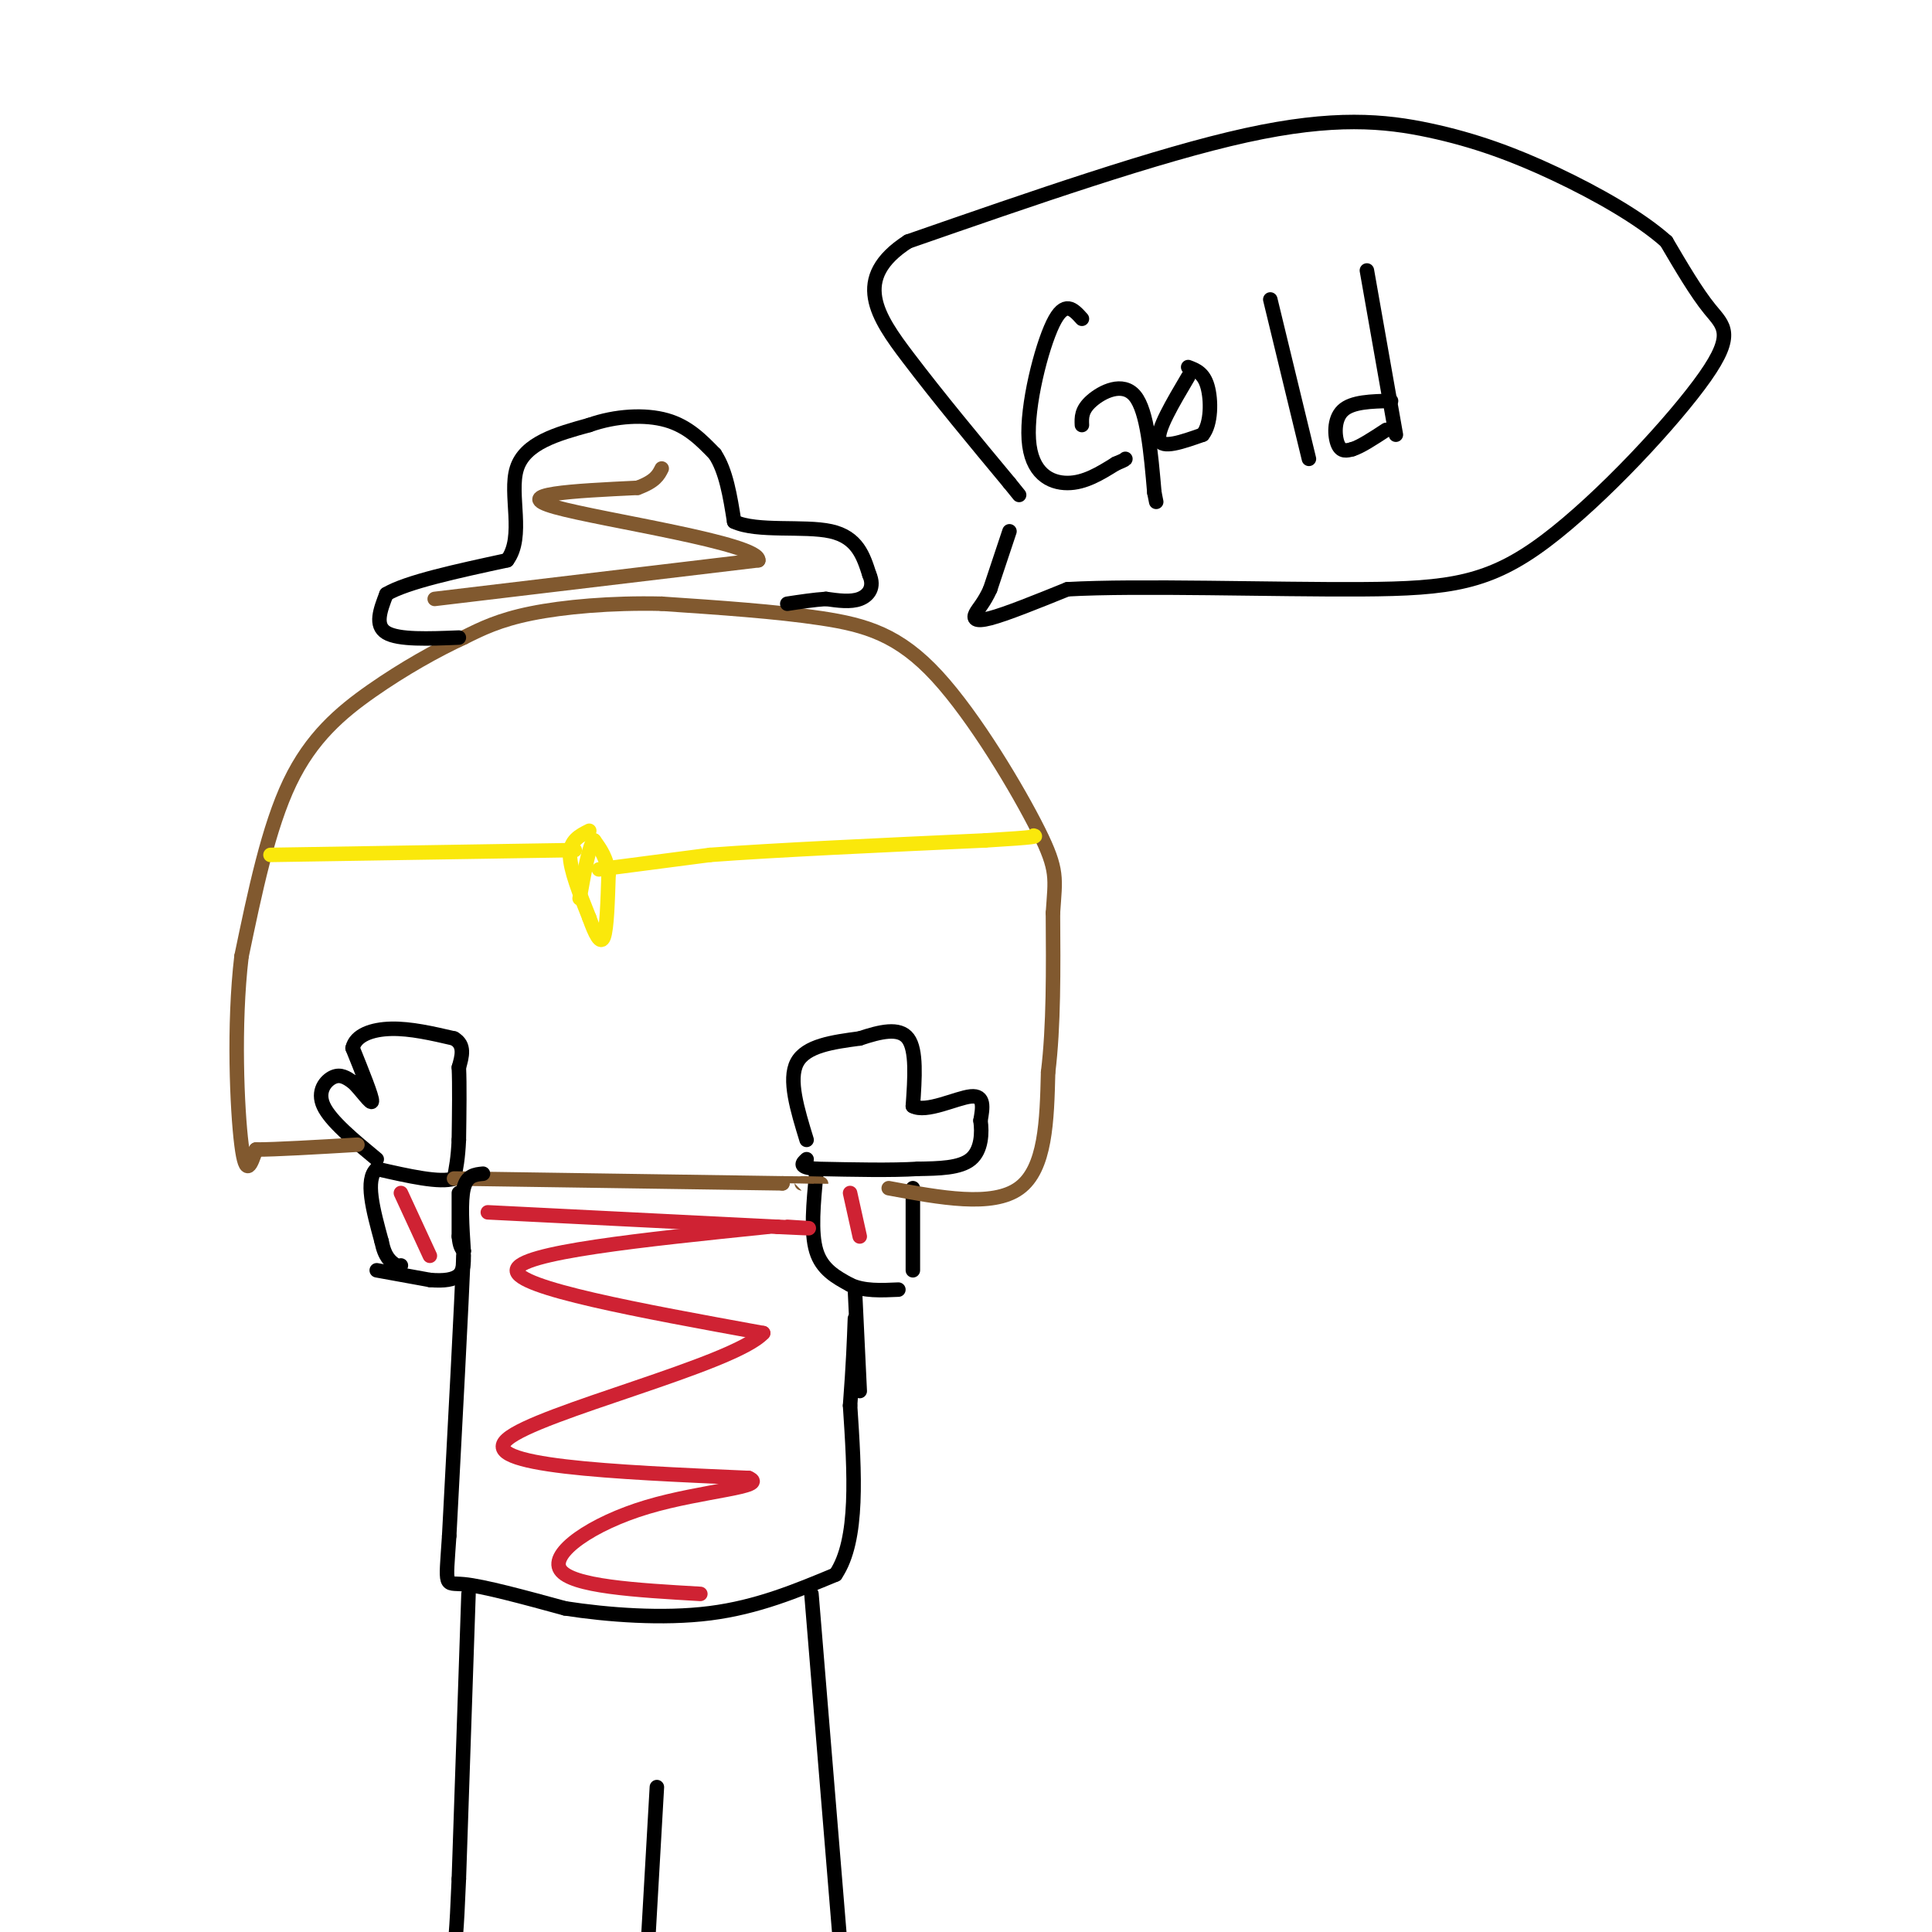 <svg viewBox='0 0 400 400' version='1.1' xmlns='http://www.w3.org/2000/svg' xmlns:xlink='http://www.w3.org/1999/xlink'><g fill='none' stroke='#000000' stroke-width='3' stroke-linecap='round' stroke-linejoin='round'><path d='M78,240c-4.778,-3.956 -9.556,-7.911 -11,-11c-1.444,-3.089 0.444,-5.311 2,-6c1.556,-0.689 2.778,0.156 4,1'/><path d='M73,224c1.689,1.533 3.911,4.867 4,4c0.089,-0.867 -1.956,-5.933 -4,-11'/><path d='M73,217c0.578,-2.689 4.022,-3.911 8,-4c3.978,-0.089 8.489,0.956 13,2'/><path d='M94,215c2.333,1.333 1.667,3.667 1,6'/><path d='M95,221c0.167,3.500 0.083,9.250 0,15'/><path d='M95,236c-0.167,3.833 -0.583,5.917 -1,8'/><path d='M94,244c-2.833,1.000 -9.417,-0.500 -16,-2'/><path d='M78,242c-2.500,2.167 -0.750,8.583 1,15'/><path d='M79,257c0.667,3.333 1.833,4.167 3,5'/><path d='M82,262c0.667,0.833 0.833,0.417 1,0'/><path d='M95,247c0.000,0.000 0.000,9.000 0,9'/><path d='M95,256c0.167,2.000 0.583,2.500 1,3'/><path d='M167,236c-1.917,-6.250 -3.833,-12.500 -2,-16c1.833,-3.500 7.417,-4.250 13,-5'/><path d='M178,215c4.200,-1.400 8.200,-2.400 10,0c1.800,2.400 1.400,8.200 1,14'/><path d='M189,229c2.733,1.511 9.067,-1.711 12,-2c2.933,-0.289 2.467,2.356 2,5'/><path d='M203,232c0.356,2.467 0.244,6.133 -2,8c-2.244,1.867 -6.622,1.933 -11,2'/><path d='M190,242c-5.333,0.333 -13.167,0.167 -21,0'/><path d='M169,242c-3.833,-0.333 -2.917,-1.167 -2,-2'/><path d='M189,246c0.000,0.000 0.000,17.000 0,17'/><path d='M169,243c-0.583,6.083 -1.167,12.167 0,16c1.167,3.833 4.083,5.417 7,7'/><path d='M176,266c2.833,1.333 6.417,1.167 10,1'/><path d='M78,263c0.000,0.000 11.000,2.000 11,2'/><path d='M89,265c3.000,0.267 5.000,-0.067 6,-1c1.000,-0.933 1.000,-2.467 1,-4'/></g>
<g fill='none' stroke='#81592f' stroke-width='3' stroke-linecap='round' stroke-linejoin='round'><path d='M94,244c0.000,0.000 68.000,1.000 68,1'/><path d='M162,245c12.000,0.167 8.000,0.083 4,0'/><path d='M184,246c10.750,2.000 21.500,4.000 27,0c5.500,-4.000 5.750,-14.000 6,-24'/><path d='M217,222c1.167,-9.500 1.083,-21.250 1,-33'/><path d='M218,189c0.470,-7.198 1.147,-8.692 -3,-17c-4.147,-8.308 -13.116,-23.429 -21,-32c-7.884,-8.571 -14.681,-10.592 -24,-12c-9.319,-1.408 -21.159,-2.204 -33,-3'/><path d='M137,125c-10.511,-0.244 -20.289,0.644 -27,2c-6.711,1.356 -10.356,3.178 -14,5'/><path d='M96,132c-5.571,2.560 -12.500,6.458 -19,11c-6.500,4.542 -12.571,9.726 -17,19c-4.429,9.274 -7.214,22.637 -10,36'/><path d='M50,198c-1.689,14.222 -0.911,31.778 0,39c0.911,7.222 1.956,4.111 3,1'/><path d='M53,238c4.000,0.000 12.500,-0.500 21,-1'/></g>
<g fill='none' stroke='#fae80b' stroke-width='3' stroke-linecap='round' stroke-linejoin='round'><path d='M56,177c0.000,0.000 63.000,-1.000 63,-1'/><path d='M122,172c-2.000,1.000 -4.000,2.000 -4,5c0.000,3.000 2.000,8.000 4,13'/><path d='M122,190c1.244,3.489 2.356,5.711 3,4c0.644,-1.711 0.822,-7.356 1,-13'/><path d='M126,181c-0.333,-3.333 -1.667,-5.167 -3,-7'/><path d='M123,174c-1.000,0.833 -2.000,6.417 -3,12'/><path d='M124,180c0.000,0.000 23.000,-3.000 23,-3'/><path d='M147,177c13.333,-1.000 35.167,-2.000 57,-3'/><path d='M204,174c11.167,-0.667 10.583,-0.833 10,-1'/></g>
<g fill='none' stroke='#000000' stroke-width='3' stroke-linecap='round' stroke-linejoin='round'><path d='M100,243c-1.667,0.167 -3.333,0.333 -4,3c-0.667,2.667 -0.333,7.833 0,13'/><path d='M96,259c-0.500,12.000 -1.750,35.500 -3,59'/><path d='M93,318c-0.733,11.178 -1.067,9.622 3,10c4.067,0.378 12.533,2.689 21,5'/><path d='M117,333c8.778,1.356 20.222,2.244 30,1c9.778,-1.244 17.889,-4.622 26,-8'/><path d='M173,326c4.833,-7.167 3.917,-21.083 3,-35'/><path d='M176,291c0.667,-8.833 0.833,-13.417 1,-18'/><path d='M177,267c0.000,0.000 1.000,21.000 1,21'/><path d='M97,330c0.000,0.000 -2.000,59.000 -2,59'/><path d='M95,389c-0.500,12.167 -0.750,13.083 -1,14'/><path d='M136,370c0.000,0.000 -2.000,35.000 -2,35'/><path d='M168,330c0.000,0.000 6.000,73.000 6,73'/><path d='M174,403c1.000,12.500 0.500,7.250 0,2'/><path d='M95,132c-6.250,0.250 -12.500,0.500 -15,-1c-2.500,-1.500 -1.250,-4.750 0,-8'/><path d='M80,123c4.167,-2.500 14.583,-4.750 25,-7'/><path d='M105,116c3.667,-4.911 0.333,-13.689 2,-19c1.667,-5.311 8.333,-7.156 15,-9'/><path d='M122,88c5.444,-1.933 11.556,-2.267 16,-1c4.444,1.267 7.222,4.133 10,7'/><path d='M148,94c2.333,3.500 3.167,8.750 4,14'/><path d='M152,108c4.711,2.222 14.489,0.778 20,2c5.511,1.222 6.756,5.111 8,9'/><path d='M180,119c1.111,2.511 -0.111,4.289 -2,5c-1.889,0.711 -4.444,0.356 -7,0'/><path d='M171,124c-2.500,0.167 -5.250,0.583 -8,1'/><path d='M209,110c0.000,0.000 -4.000,12.000 -4,12'/><path d='M205,122c-1.286,2.857 -2.500,4.000 -3,5c-0.500,1.000 -0.286,1.857 3,1c3.286,-0.857 9.643,-3.429 16,-6'/><path d='M221,122c14.509,-0.826 42.783,0.110 61,0c18.217,-0.110 26.378,-1.267 38,-10c11.622,-8.733 26.706,-25.044 33,-34c6.294,-8.956 3.798,-10.559 1,-14c-2.798,-3.441 -5.899,-8.721 -9,-14'/><path d='M345,50c-5.408,-4.845 -14.429,-9.959 -23,-14c-8.571,-4.041 -16.692,-7.011 -26,-9c-9.308,-1.989 -19.802,-2.997 -38,1c-18.198,3.997 -44.099,12.998 -70,22'/><path d='M188,50c-11.822,7.600 -6.378,15.600 0,24c6.378,8.400 13.689,17.200 21,26'/><path d='M209,100c3.500,4.333 1.750,2.167 0,0'/><path d='M224,66c-1.792,-2.000 -3.583,-4.000 -6,1c-2.417,5.000 -5.458,17.000 -5,24c0.458,7.000 4.417,9.000 8,9c3.583,0.000 6.792,-2.000 10,-4'/><path d='M231,96c2.000,-0.833 2.000,-0.917 2,-1'/><path d='M224,88c-0.067,-1.556 -0.133,-3.111 2,-5c2.133,-1.889 6.467,-4.111 9,-1c2.533,3.111 3.267,11.556 4,20'/><path d='M239,102c0.667,3.333 0.333,1.667 0,0'/><path d='M246,78c-3.250,5.500 -6.500,11.000 -6,13c0.500,2.000 4.750,0.500 9,-1'/><path d='M249,90c1.800,-2.200 1.800,-7.200 1,-10c-0.800,-2.800 -2.400,-3.400 -4,-4'/><path d='M263,62c0.000,0.000 8.000,33.000 8,33'/><path d='M283,56c0.000,0.000 6.000,34.000 6,34'/><path d='M288,83c-4.044,0.089 -8.089,0.178 -10,2c-1.911,1.822 -1.689,5.378 -1,7c0.689,1.622 1.844,1.311 3,1'/><path d='M280,93c1.667,-0.500 4.333,-2.250 7,-4'/></g>
<g fill='none' stroke='#cf2233' stroke-width='3' stroke-linecap='round' stroke-linejoin='round'><path d='M83,247c0.000,0.000 6.000,13.000 6,13'/><path d='M101,251c0.000,0.000 60.000,3.000 60,3'/><path d='M161,254c10.333,0.500 6.167,0.250 2,0'/><path d='M159,254c-25.917,2.667 -51.833,5.333 -52,9c-0.167,3.667 25.417,8.333 51,13'/><path d='M158,276c-6.067,6.556 -46.733,16.444 -53,22c-6.267,5.556 21.867,6.778 50,8'/><path d='M155,306c4.405,1.881 -9.583,2.583 -21,6c-11.417,3.417 -20.262,9.548 -18,13c2.262,3.452 15.631,4.226 29,5'/><path d='M176,247c0.000,0.000 2.000,9.000 2,9'/></g>
<g fill='none' stroke='#81592f' stroke-width='3' stroke-linecap='round' stroke-linejoin='round'><path d='M90,124c0.000,0.000 67.000,-8.000 67,-8'/><path d='M157,116c0.333,-3.511 -32.333,-8.289 -42,-11c-9.667,-2.711 3.667,-3.356 17,-4'/><path d='M132,101c3.667,-1.333 4.333,-2.667 5,-4'/></g>
</svg>